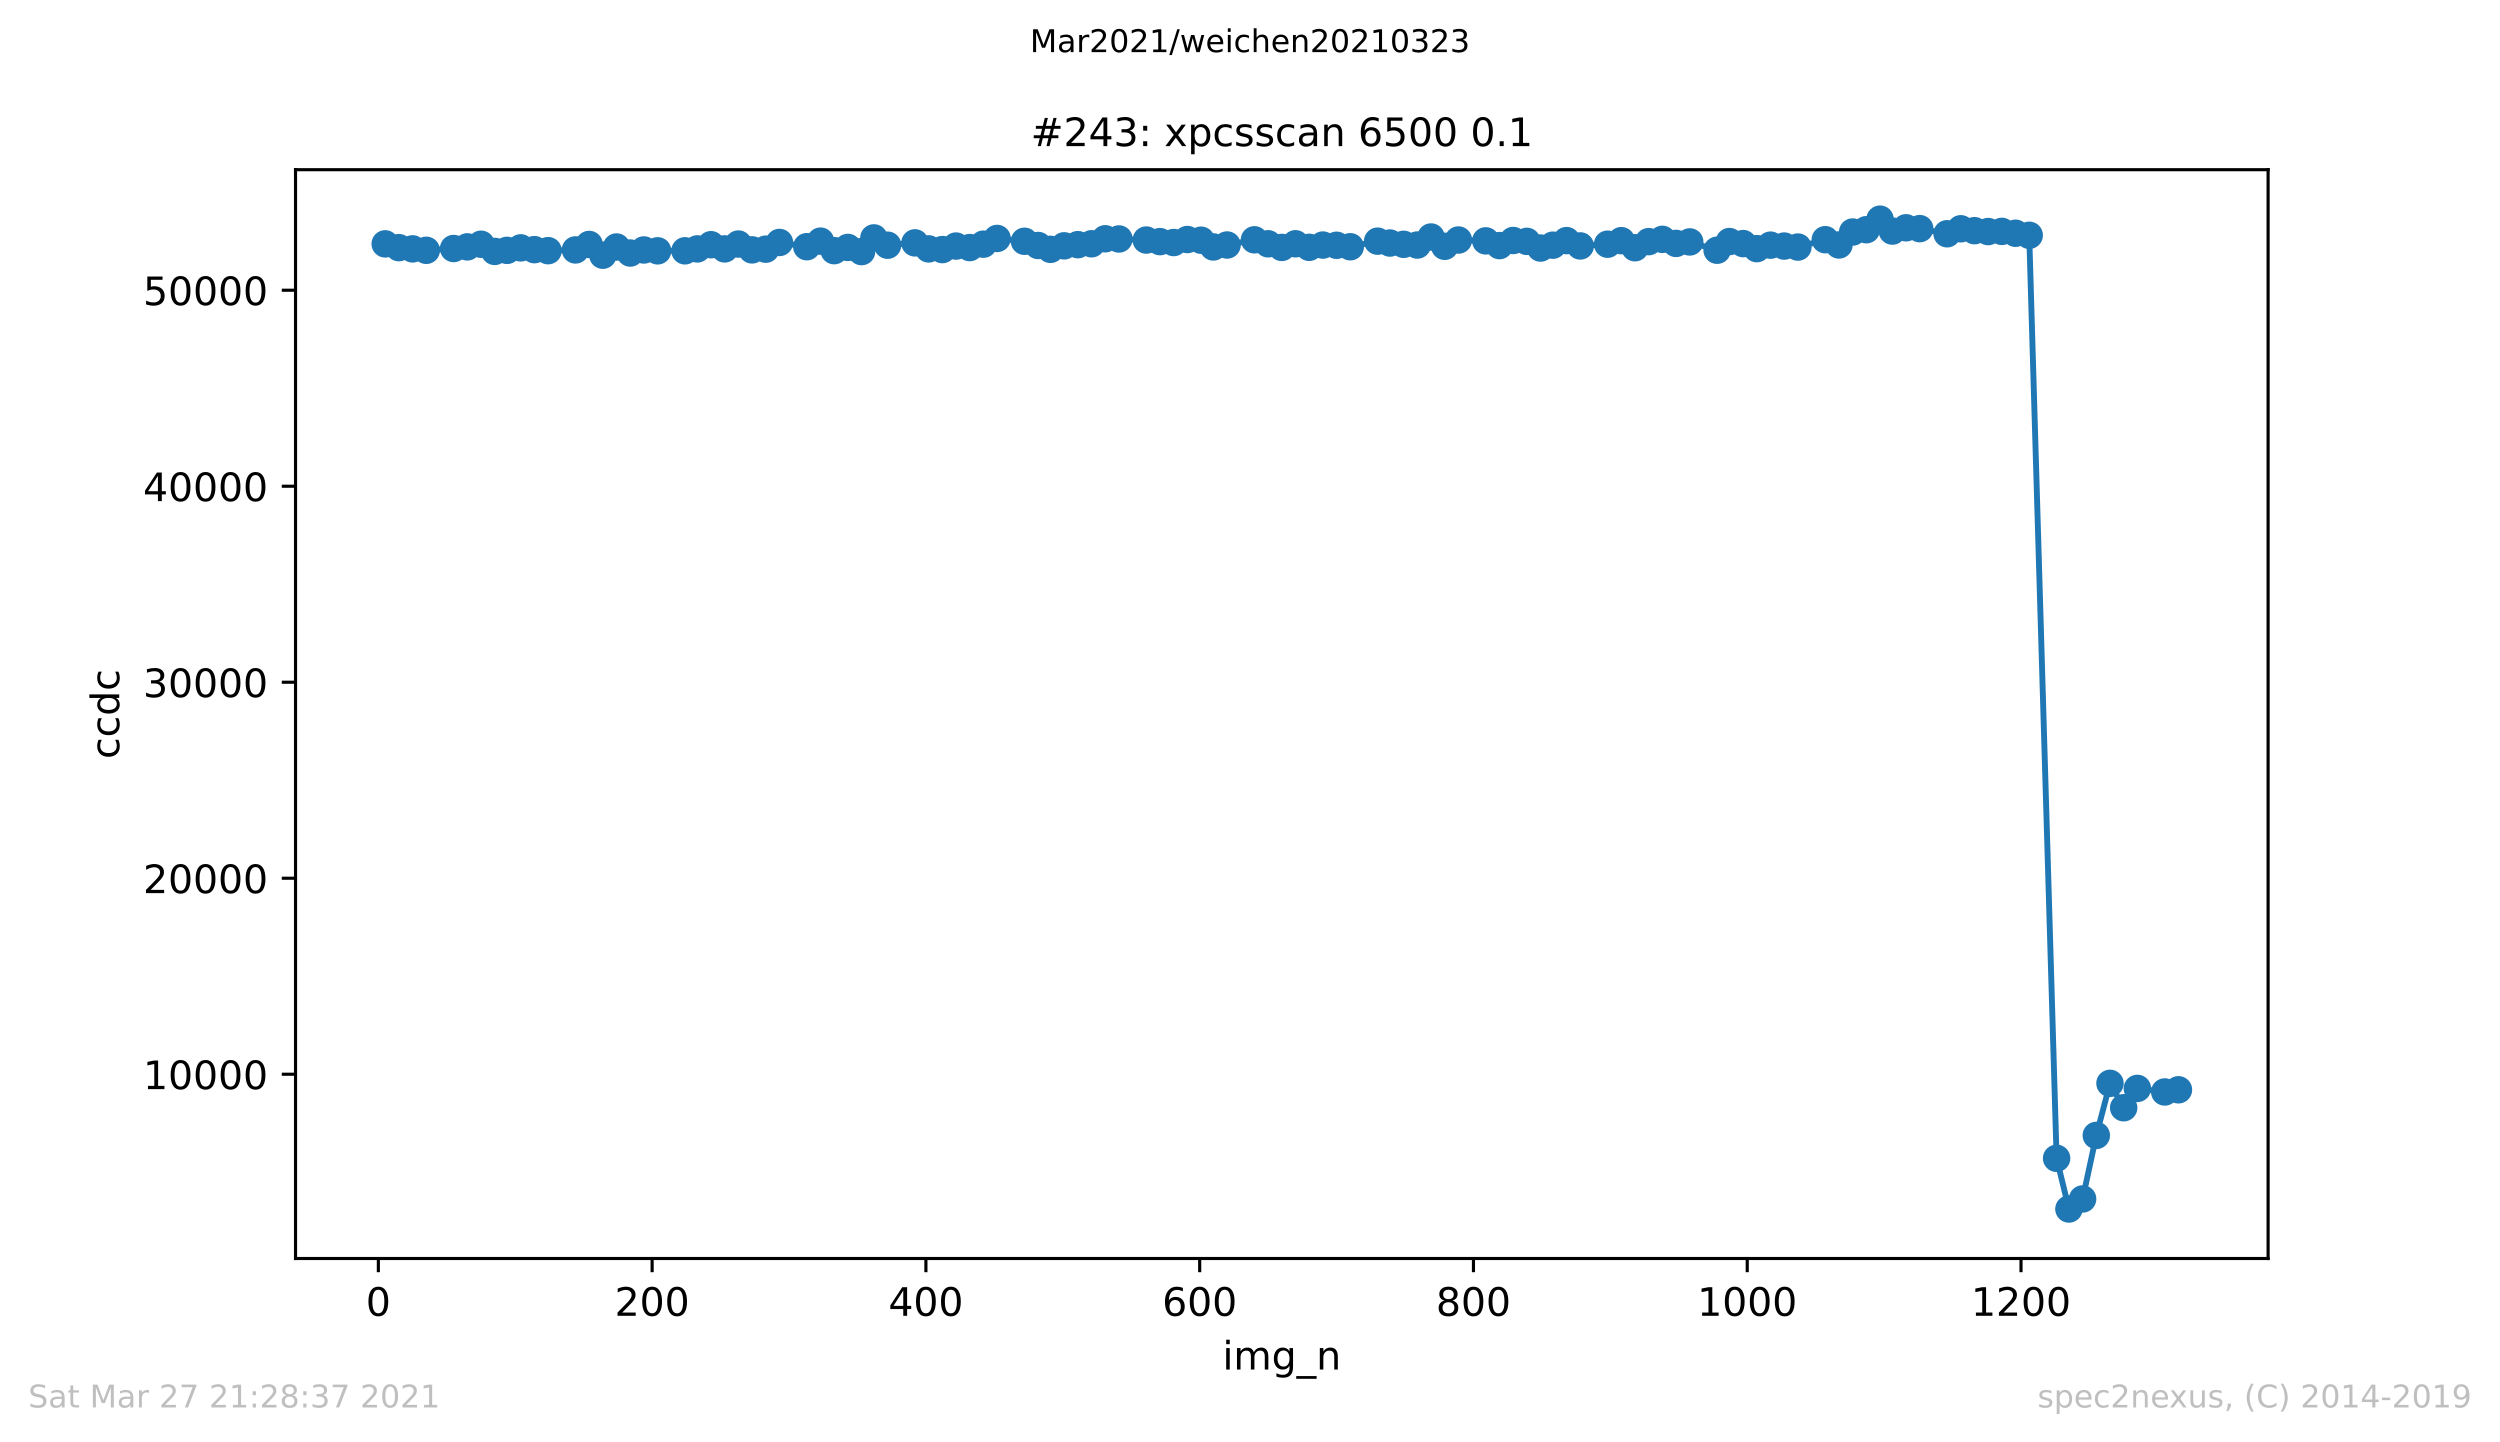 <?xml version="1.0" encoding="utf-8" standalone="no"?>
<!DOCTYPE svg PUBLIC "-//W3C//DTD SVG 1.1//EN"
  "http://www.w3.org/Graphics/SVG/1.1/DTD/svg11.dtd">
<!-- Created with matplotlib (https://matplotlib.org/) -->
<svg height="367.2pt" version="1.1" viewBox="0 0 636.48 367.2" width="636.48pt" xmlns="http://www.w3.org/2000/svg" xmlns:xlink="http://www.w3.org/1999/xlink">
 <defs>
  <style type="text/css">*{stroke-linecap:butt;stroke-linejoin:round;}</style>
 </defs>
 <g id="figure_1">
  <g id="patch_1">
   <path d="M 0 367.2 
L 636.48 367.2 
L 636.48 0 
L 0 0 
z
" style="fill:#ffffff;"/>
  </g>
  <g id="axes_1">
   <g id="patch_2">
    <path d="M 75.24 320.4 
L 577.44 320.4 
L 577.44 43.2 
L 75.24 43.2 
z
" style="fill:#ffffff;"/>
   </g>
   <g id="matplotlib.axis_1">
    <g id="xtick_1">
     <g id="line2d_1">
      <defs>
       <path d="M 0 0 
L 0 3.5 
" id="m8384e04188" style="stroke:#000000;stroke-width:0.8;"/>
      </defs>
      <g>
       <use style="stroke:#000000;stroke-width:0.8;" x="96.325" xlink:href="#m8384e04188" y="320.4"/>
      </g>
     </g>
     <g id="text_1">
      <!-- 0 -->
      <g transform="translate(93.143 334.998)scale(0.1 -0.1)">
       <defs>
        <path d="M 31.781 66.406 
Q 24.172 66.406 20.328 58.906 
Q 16.5 51.422 16.5 36.375 
Q 16.5 21.391 20.328 13.891 
Q 24.172 6.391 31.781 6.391 
Q 39.453 6.391 43.281 13.891 
Q 47.125 21.391 47.125 36.375 
Q 47.125 51.422 43.281 58.906 
Q 39.453 66.406 31.781 66.406 
z
M 31.781 74.219 
Q 44.047 74.219 50.516 64.516 
Q 56.984 54.828 56.984 36.375 
Q 56.984 17.969 50.516 8.266 
Q 44.047 -1.422 31.781 -1.422 
Q 19.531 -1.422 13.062 8.266 
Q 6.594 17.969 6.594 36.375 
Q 6.594 54.828 13.062 64.516 
Q 19.531 74.219 31.781 74.219 
z
" id="DejaVuSans-48"/>
       </defs>
       <use xlink:href="#DejaVuSans-48"/>
      </g>
     </g>
    </g>
    <g id="xtick_2">
     <g id="line2d_2">
      <g>
       <use style="stroke:#000000;stroke-width:0.8;" x="166.026" xlink:href="#m8384e04188" y="320.4"/>
      </g>
     </g>
     <g id="text_2">
      <!-- 200 -->
      <g transform="translate(156.483 334.998)scale(0.1 -0.1)">
       <defs>
        <path d="M 19.188 8.297 
L 53.609 8.297 
L 53.609 0 
L 7.328 0 
L 7.328 8.297 
Q 12.938 14.109 22.625 23.891 
Q 32.328 33.688 34.812 36.531 
Q 39.547 41.844 41.422 45.531 
Q 43.312 49.219 43.312 52.781 
Q 43.312 58.594 39.234 62.25 
Q 35.156 65.922 28.609 65.922 
Q 23.969 65.922 18.812 64.312 
Q 13.672 62.703 7.812 59.422 
L 7.812 69.391 
Q 13.766 71.781 18.938 73 
Q 24.125 74.219 28.422 74.219 
Q 39.75 74.219 46.484 68.547 
Q 53.219 62.891 53.219 53.422 
Q 53.219 48.922 51.531 44.891 
Q 49.859 40.875 45.406 35.406 
Q 44.188 33.984 37.641 27.219 
Q 31.109 20.453 19.188 8.297 
z
" id="DejaVuSans-50"/>
       </defs>
       <use xlink:href="#DejaVuSans-50"/>
       <use x="63.623" xlink:href="#DejaVuSans-48"/>
       <use x="127.246" xlink:href="#DejaVuSans-48"/>
      </g>
     </g>
    </g>
    <g id="xtick_3">
     <g id="line2d_3">
      <g>
       <use style="stroke:#000000;stroke-width:0.8;" x="235.728" xlink:href="#m8384e04188" y="320.4"/>
      </g>
     </g>
     <g id="text_3">
      <!-- 400 -->
      <g transform="translate(226.184 334.998)scale(0.1 -0.1)">
       <defs>
        <path d="M 37.797 64.312 
L 12.891 25.391 
L 37.797 25.391 
z
M 35.203 72.906 
L 47.609 72.906 
L 47.609 25.391 
L 58.016 25.391 
L 58.016 17.188 
L 47.609 17.188 
L 47.609 0 
L 37.797 0 
L 37.797 17.188 
L 4.891 17.188 
L 4.891 26.703 
z
" id="DejaVuSans-52"/>
       </defs>
       <use xlink:href="#DejaVuSans-52"/>
       <use x="63.623" xlink:href="#DejaVuSans-48"/>
       <use x="127.246" xlink:href="#DejaVuSans-48"/>
      </g>
     </g>
    </g>
    <g id="xtick_4">
     <g id="line2d_4">
      <g>
       <use style="stroke:#000000;stroke-width:0.8;" x="305.43" xlink:href="#m8384e04188" y="320.4"/>
      </g>
     </g>
     <g id="text_4">
      <!-- 600 -->
      <g transform="translate(295.886 334.998)scale(0.1 -0.1)">
       <defs>
        <path d="M 33.016 40.375 
Q 26.375 40.375 22.484 35.828 
Q 18.609 31.297 18.609 23.391 
Q 18.609 15.531 22.484 10.953 
Q 26.375 6.391 33.016 6.391 
Q 39.656 6.391 43.531 10.953 
Q 47.406 15.531 47.406 23.391 
Q 47.406 31.297 43.531 35.828 
Q 39.656 40.375 33.016 40.375 
z
M 52.594 71.297 
L 52.594 62.312 
Q 48.875 64.062 45.094 64.984 
Q 41.312 65.922 37.594 65.922 
Q 27.828 65.922 22.672 59.328 
Q 17.531 52.734 16.797 39.406 
Q 19.672 43.656 24.016 45.922 
Q 28.375 48.188 33.594 48.188 
Q 44.578 48.188 50.953 41.516 
Q 57.328 34.859 57.328 23.391 
Q 57.328 12.156 50.688 5.359 
Q 44.047 -1.422 33.016 -1.422 
Q 20.359 -1.422 13.672 8.266 
Q 6.984 17.969 6.984 36.375 
Q 6.984 53.656 15.188 63.938 
Q 23.391 74.219 37.203 74.219 
Q 40.922 74.219 44.703 73.484 
Q 48.484 72.75 52.594 71.297 
z
" id="DejaVuSans-54"/>
       </defs>
       <use xlink:href="#DejaVuSans-54"/>
       <use x="63.623" xlink:href="#DejaVuSans-48"/>
       <use x="127.246" xlink:href="#DejaVuSans-48"/>
      </g>
     </g>
    </g>
    <g id="xtick_5">
     <g id="line2d_5">
      <g>
       <use style="stroke:#000000;stroke-width:0.8;" x="375.131" xlink:href="#m8384e04188" y="320.4"/>
      </g>
     </g>
     <g id="text_5">
      <!-- 800 -->
      <g transform="translate(365.587 334.998)scale(0.1 -0.1)">
       <defs>
        <path d="M 31.781 34.625 
Q 24.75 34.625 20.719 30.859 
Q 16.703 27.094 16.703 20.516 
Q 16.703 13.922 20.719 10.156 
Q 24.75 6.391 31.781 6.391 
Q 38.812 6.391 42.859 10.172 
Q 46.922 13.969 46.922 20.516 
Q 46.922 27.094 42.891 30.859 
Q 38.875 34.625 31.781 34.625 
z
M 21.922 38.812 
Q 15.578 40.375 12.031 44.719 
Q 8.5 49.078 8.5 55.328 
Q 8.5 64.062 14.719 69.141 
Q 20.953 74.219 31.781 74.219 
Q 42.672 74.219 48.875 69.141 
Q 55.078 64.062 55.078 55.328 
Q 55.078 49.078 51.531 44.719 
Q 48 40.375 41.703 38.812 
Q 48.828 37.156 52.797 32.312 
Q 56.781 27.484 56.781 20.516 
Q 56.781 9.906 50.312 4.234 
Q 43.844 -1.422 31.781 -1.422 
Q 19.734 -1.422 13.25 4.234 
Q 6.781 9.906 6.781 20.516 
Q 6.781 27.484 10.781 32.312 
Q 14.797 37.156 21.922 38.812 
z
M 18.312 54.391 
Q 18.312 48.734 21.844 45.562 
Q 25.391 42.391 31.781 42.391 
Q 38.141 42.391 41.719 45.562 
Q 45.312 48.734 45.312 54.391 
Q 45.312 60.062 41.719 63.234 
Q 38.141 66.406 31.781 66.406 
Q 25.391 66.406 21.844 63.234 
Q 18.312 60.062 18.312 54.391 
z
" id="DejaVuSans-56"/>
       </defs>
       <use xlink:href="#DejaVuSans-56"/>
       <use x="63.623" xlink:href="#DejaVuSans-48"/>
       <use x="127.246" xlink:href="#DejaVuSans-48"/>
      </g>
     </g>
    </g>
    <g id="xtick_6">
     <g id="line2d_6">
      <g>
       <use style="stroke:#000000;stroke-width:0.8;" x="444.833" xlink:href="#m8384e04188" y="320.4"/>
      </g>
     </g>
     <g id="text_6">
      <!-- 1000 -->
      <g transform="translate(432.108 334.998)scale(0.1 -0.1)">
       <defs>
        <path d="M 12.406 8.297 
L 28.516 8.297 
L 28.516 63.922 
L 10.984 60.406 
L 10.984 69.391 
L 28.422 72.906 
L 38.281 72.906 
L 38.281 8.297 
L 54.391 8.297 
L 54.391 0 
L 12.406 0 
z
" id="DejaVuSans-49"/>
       </defs>
       <use xlink:href="#DejaVuSans-49"/>
       <use x="63.623" xlink:href="#DejaVuSans-48"/>
       <use x="127.246" xlink:href="#DejaVuSans-48"/>
       <use x="190.869" xlink:href="#DejaVuSans-48"/>
      </g>
     </g>
    </g>
    <g id="xtick_7">
     <g id="line2d_7">
      <g>
       <use style="stroke:#000000;stroke-width:0.8;" x="514.534" xlink:href="#m8384e04188" y="320.4"/>
      </g>
     </g>
     <g id="text_7">
      <!-- 1200 -->
      <g transform="translate(501.809 334.998)scale(0.1 -0.1)">
       <use xlink:href="#DejaVuSans-49"/>
       <use x="63.623" xlink:href="#DejaVuSans-50"/>
       <use x="127.246" xlink:href="#DejaVuSans-48"/>
       <use x="190.869" xlink:href="#DejaVuSans-48"/>
      </g>
     </g>
    </g>
    <g id="text_8">
     <!-- img_n -->
     <g transform="translate(311.238 348.677)scale(0.1 -0.1)">
      <defs>
       <path d="M 9.422 54.688 
L 18.406 54.688 
L 18.406 0 
L 9.422 0 
z
M 9.422 75.984 
L 18.406 75.984 
L 18.406 64.594 
L 9.422 64.594 
z
" id="DejaVuSans-105"/>
       <path d="M 52 44.188 
Q 55.375 50.25 60.062 53.125 
Q 64.75 56 71.094 56 
Q 79.641 56 84.281 50.016 
Q 88.922 44.047 88.922 33.016 
L 88.922 0 
L 79.891 0 
L 79.891 32.719 
Q 79.891 40.578 77.094 44.375 
Q 74.312 48.188 68.609 48.188 
Q 61.625 48.188 57.562 43.547 
Q 53.516 38.922 53.516 30.906 
L 53.516 0 
L 44.484 0 
L 44.484 32.719 
Q 44.484 40.625 41.703 44.406 
Q 38.922 48.188 33.109 48.188 
Q 26.219 48.188 22.156 43.531 
Q 18.109 38.875 18.109 30.906 
L 18.109 0 
L 9.078 0 
L 9.078 54.688 
L 18.109 54.688 
L 18.109 46.188 
Q 21.188 51.219 25.484 53.609 
Q 29.781 56 35.688 56 
Q 41.656 56 45.828 52.969 
Q 50 49.953 52 44.188 
z
" id="DejaVuSans-109"/>
       <path d="M 45.406 27.984 
Q 45.406 37.75 41.375 43.109 
Q 37.359 48.484 30.078 48.484 
Q 22.859 48.484 18.828 43.109 
Q 14.797 37.75 14.797 27.984 
Q 14.797 18.266 18.828 12.891 
Q 22.859 7.516 30.078 7.516 
Q 37.359 7.516 41.375 12.891 
Q 45.406 18.266 45.406 27.984 
z
M 54.391 6.781 
Q 54.391 -7.172 48.188 -13.984 
Q 42 -20.797 29.203 -20.797 
Q 24.469 -20.797 20.266 -20.094 
Q 16.062 -19.391 12.109 -17.922 
L 12.109 -9.188 
Q 16.062 -11.328 19.922 -12.344 
Q 23.781 -13.375 27.781 -13.375 
Q 36.625 -13.375 41.016 -8.766 
Q 45.406 -4.156 45.406 5.172 
L 45.406 9.625 
Q 42.625 4.781 38.281 2.391 
Q 33.938 0 27.875 0 
Q 17.828 0 11.672 7.656 
Q 5.516 15.328 5.516 27.984 
Q 5.516 40.672 11.672 48.328 
Q 17.828 56 27.875 56 
Q 33.938 56 38.281 53.609 
Q 42.625 51.219 45.406 46.391 
L 45.406 54.688 
L 54.391 54.688 
z
" id="DejaVuSans-103"/>
       <path d="M 50.984 -16.609 
L 50.984 -23.578 
L -0.984 -23.578 
L -0.984 -16.609 
z
" id="DejaVuSans-95"/>
       <path d="M 54.891 33.016 
L 54.891 0 
L 45.906 0 
L 45.906 32.719 
Q 45.906 40.484 42.875 44.328 
Q 39.844 48.188 33.797 48.188 
Q 26.516 48.188 22.312 43.547 
Q 18.109 38.922 18.109 30.906 
L 18.109 0 
L 9.078 0 
L 9.078 54.688 
L 18.109 54.688 
L 18.109 46.188 
Q 21.344 51.125 25.703 53.562 
Q 30.078 56 35.797 56 
Q 45.219 56 50.047 50.172 
Q 54.891 44.344 54.891 33.016 
z
" id="DejaVuSans-110"/>
      </defs>
      <use xlink:href="#DejaVuSans-105"/>
      <use x="27.783" xlink:href="#DejaVuSans-109"/>
      <use x="125.195" xlink:href="#DejaVuSans-103"/>
      <use x="188.672" xlink:href="#DejaVuSans-95"/>
      <use x="238.672" xlink:href="#DejaVuSans-110"/>
     </g>
    </g>
   </g>
   <g id="matplotlib.axis_2">
    <g id="ytick_1">
     <g id="line2d_8">
      <defs>
       <path d="M 0 0 
L -3.5 0 
" id="ma59b3fbdce" style="stroke:#000000;stroke-width:0.8;"/>
      </defs>
      <g>
       <use style="stroke:#000000;stroke-width:0.8;" x="75.24" xlink:href="#ma59b3fbdce" y="273.489"/>
      </g>
     </g>
     <g id="text_9">
      <!-- 10000 -->
      <g transform="translate(36.428 277.288)scale(0.1 -0.1)">
       <use xlink:href="#DejaVuSans-49"/>
       <use x="63.623" xlink:href="#DejaVuSans-48"/>
       <use x="127.246" xlink:href="#DejaVuSans-48"/>
       <use x="190.869" xlink:href="#DejaVuSans-48"/>
       <use x="254.492" xlink:href="#DejaVuSans-48"/>
      </g>
     </g>
    </g>
    <g id="ytick_2">
     <g id="line2d_9">
      <g>
       <use style="stroke:#000000;stroke-width:0.8;" x="75.24" xlink:href="#ma59b3fbdce" y="223.589"/>
      </g>
     </g>
     <g id="text_10">
      <!-- 20000 -->
      <g transform="translate(36.428 227.388)scale(0.1 -0.1)">
       <use xlink:href="#DejaVuSans-50"/>
       <use x="63.623" xlink:href="#DejaVuSans-48"/>
       <use x="127.246" xlink:href="#DejaVuSans-48"/>
       <use x="190.869" xlink:href="#DejaVuSans-48"/>
       <use x="254.492" xlink:href="#DejaVuSans-48"/>
      </g>
     </g>
    </g>
    <g id="ytick_3">
     <g id="line2d_10">
      <g>
       <use style="stroke:#000000;stroke-width:0.8;" x="75.24" xlink:href="#ma59b3fbdce" y="173.689"/>
      </g>
     </g>
     <g id="text_11">
      <!-- 30000 -->
      <g transform="translate(36.428 177.488)scale(0.1 -0.1)">
       <defs>
        <path d="M 40.578 39.312 
Q 47.656 37.797 51.625 33 
Q 55.609 28.219 55.609 21.188 
Q 55.609 10.406 48.188 4.484 
Q 40.766 -1.422 27.094 -1.422 
Q 22.516 -1.422 17.656 -0.516 
Q 12.797 0.391 7.625 2.203 
L 7.625 11.719 
Q 11.719 9.328 16.594 8.109 
Q 21.484 6.891 26.812 6.891 
Q 36.078 6.891 40.938 10.547 
Q 45.797 14.203 45.797 21.188 
Q 45.797 27.641 41.281 31.266 
Q 36.766 34.906 28.719 34.906 
L 20.219 34.906 
L 20.219 43.016 
L 29.109 43.016 
Q 36.375 43.016 40.234 45.922 
Q 44.094 48.828 44.094 54.297 
Q 44.094 59.906 40.109 62.906 
Q 36.141 65.922 28.719 65.922 
Q 24.656 65.922 20.016 65.031 
Q 15.375 64.156 9.812 62.312 
L 9.812 71.094 
Q 15.438 72.656 20.344 73.438 
Q 25.25 74.219 29.594 74.219 
Q 40.828 74.219 47.359 69.109 
Q 53.906 64.016 53.906 55.328 
Q 53.906 49.266 50.438 45.094 
Q 46.969 40.922 40.578 39.312 
z
" id="DejaVuSans-51"/>
       </defs>
       <use xlink:href="#DejaVuSans-51"/>
       <use x="63.623" xlink:href="#DejaVuSans-48"/>
       <use x="127.246" xlink:href="#DejaVuSans-48"/>
       <use x="190.869" xlink:href="#DejaVuSans-48"/>
       <use x="254.492" xlink:href="#DejaVuSans-48"/>
      </g>
     </g>
    </g>
    <g id="ytick_4">
     <g id="line2d_11">
      <g>
       <use style="stroke:#000000;stroke-width:0.8;" x="75.24" xlink:href="#ma59b3fbdce" y="123.789"/>
      </g>
     </g>
     <g id="text_12">
      <!-- 40000 -->
      <g transform="translate(36.428 127.588)scale(0.1 -0.1)">
       <use xlink:href="#DejaVuSans-52"/>
       <use x="63.623" xlink:href="#DejaVuSans-48"/>
       <use x="127.246" xlink:href="#DejaVuSans-48"/>
       <use x="190.869" xlink:href="#DejaVuSans-48"/>
       <use x="254.492" xlink:href="#DejaVuSans-48"/>
      </g>
     </g>
    </g>
    <g id="ytick_5">
     <g id="line2d_12">
      <g>
       <use style="stroke:#000000;stroke-width:0.8;" x="75.24" xlink:href="#ma59b3fbdce" y="73.889"/>
      </g>
     </g>
     <g id="text_13">
      <!-- 50000 -->
      <g transform="translate(36.428 77.688)scale(0.1 -0.1)">
       <defs>
        <path d="M 10.797 72.906 
L 49.516 72.906 
L 49.516 64.594 
L 19.828 64.594 
L 19.828 46.734 
Q 21.969 47.469 24.109 47.828 
Q 26.266 48.188 28.422 48.188 
Q 40.625 48.188 47.75 41.5 
Q 54.891 34.812 54.891 23.391 
Q 54.891 11.625 47.562 5.094 
Q 40.234 -1.422 26.906 -1.422 
Q 22.312 -1.422 17.547 -0.641 
Q 12.797 0.141 7.719 1.703 
L 7.719 11.625 
Q 12.109 9.234 16.797 8.062 
Q 21.484 6.891 26.703 6.891 
Q 35.156 6.891 40.078 11.328 
Q 45.016 15.766 45.016 23.391 
Q 45.016 31 40.078 35.438 
Q 35.156 39.891 26.703 39.891 
Q 22.75 39.891 18.812 39.016 
Q 14.891 38.141 10.797 36.281 
z
" id="DejaVuSans-53"/>
       </defs>
       <use xlink:href="#DejaVuSans-53"/>
       <use x="63.623" xlink:href="#DejaVuSans-48"/>
       <use x="127.246" xlink:href="#DejaVuSans-48"/>
       <use x="190.869" xlink:href="#DejaVuSans-48"/>
       <use x="254.492" xlink:href="#DejaVuSans-48"/>
      </g>
     </g>
    </g>
    <g id="text_14">
     <!-- ccdc -->
     <g transform="translate(30.348 193.222)rotate(-90)scale(0.1 -0.1)">
      <defs>
       <path d="M 48.781 52.594 
L 48.781 44.188 
Q 44.969 46.297 41.141 47.344 
Q 37.312 48.391 33.406 48.391 
Q 24.656 48.391 19.812 42.844 
Q 14.984 37.312 14.984 27.297 
Q 14.984 17.281 19.812 11.734 
Q 24.656 6.203 33.406 6.203 
Q 37.312 6.203 41.141 7.25 
Q 44.969 8.297 48.781 10.406 
L 48.781 2.094 
Q 45.016 0.344 40.984 -0.531 
Q 36.969 -1.422 32.422 -1.422 
Q 20.062 -1.422 12.781 6.344 
Q 5.516 14.109 5.516 27.297 
Q 5.516 40.672 12.859 48.328 
Q 20.219 56 33.016 56 
Q 37.156 56 41.109 55.141 
Q 45.062 54.297 48.781 52.594 
z
" id="DejaVuSans-99"/>
       <path d="M 45.406 46.391 
L 45.406 75.984 
L 54.391 75.984 
L 54.391 0 
L 45.406 0 
L 45.406 8.203 
Q 42.578 3.328 38.25 0.953 
Q 33.938 -1.422 27.875 -1.422 
Q 17.969 -1.422 11.734 6.484 
Q 5.516 14.406 5.516 27.297 
Q 5.516 40.188 11.734 48.094 
Q 17.969 56 27.875 56 
Q 33.938 56 38.25 53.625 
Q 42.578 51.266 45.406 46.391 
z
M 14.797 27.297 
Q 14.797 17.391 18.875 11.75 
Q 22.953 6.109 30.078 6.109 
Q 37.203 6.109 41.297 11.75 
Q 45.406 17.391 45.406 27.297 
Q 45.406 37.203 41.297 42.844 
Q 37.203 48.484 30.078 48.484 
Q 22.953 48.484 18.875 42.844 
Q 14.797 37.203 14.797 27.297 
z
" id="DejaVuSans-100"/>
      </defs>
      <use xlink:href="#DejaVuSans-99"/>
      <use x="54.98" xlink:href="#DejaVuSans-99"/>
      <use x="109.961" xlink:href="#DejaVuSans-100"/>
      <use x="173.438" xlink:href="#DejaVuSans-99"/>
     </g>
    </g>
   </g>
   <g id="line2d_13">
    <path clip-path="url(#p6df4abd3fd)" d="M 98.067 62.087 
L 101.552 63.05 
L 105.037 63.36 
L 108.523 63.724 
L 115.493 63.27 
L 118.978 62.851 
L 122.463 62.182 
L 125.948 64.004 
L 129.084 63.739 
L 132.57 63.105 
L 136.055 63.559 
L 139.54 63.819 
L 146.51 63.629 
L 149.995 62.242 
L 153.48 64.977 
L 156.965 62.886 
L 160.45 64.418 
L 163.935 63.639 
L 167.42 63.859 
L 174.391 63.854 
L 177.527 63.37 
L 181.012 62.302 
L 184.497 63.365 
L 187.982 62.132 
L 191.467 63.614 
L 194.952 63.435 
L 198.438 61.733 
L 205.408 62.811 
L 208.893 61.394 
L 212.378 63.814 
L 215.863 62.996 
L 219.348 64.053 
L 222.485 60.57 
L 225.97 62.427 
L 232.94 61.833 
L 236.425 63.365 
L 239.91 63.539 
L 243.395 62.646 
L 246.88 63.031 
L 250.365 62.162 
L 253.85 60.71 
L 260.82 61.424 
L 264.306 62.502 
L 267.442 63.48 
L 270.927 62.586 
L 274.412 62.292 
L 277.897 62.062 
L 281.382 60.79 
L 284.868 60.84 
L 291.838 61.114 
L 295.323 61.514 
L 298.808 61.748 
L 302.293 60.98 
L 305.778 61.154 
L 308.915 62.871 
L 312.4 62.377 
L 319.37 61.054 
L 322.855 62.067 
L 326.34 62.991 
L 329.825 62.067 
L 333.31 62.966 
L 336.795 62.392 
L 340.28 62.447 
L 343.765 62.821 
L 350.736 61.399 
L 353.872 61.873 
L 357.357 62.202 
L 360.842 62.382 
L 364.327 60.341 
L 367.812 62.706 
L 371.298 61.109 
L 378.268 61.324 
L 381.753 62.527 
L 385.238 61.229 
L 388.723 61.449 
L 392.208 63.15 
L 395.345 62.422 
L 398.83 61.259 
L 402.315 62.611 
L 409.285 62.172 
L 412.77 61.274 
L 416.255 63.07 
L 419.74 61.519 
L 423.225 60.935 
L 426.71 61.968 
L 430.195 61.593 
L 437.166 63.704 
L 440.302 61.499 
L 443.787 62.018 
L 447.272 63.3 
L 450.757 62.417 
L 454.242 62.646 
L 457.728 62.901 
L 464.698 61.025 
L 468.183 62.362 
L 471.668 59.073 
L 475.153 58.485 
L 478.638 55.8 
L 481.775 58.829 
L 485.26 57.996 
L 488.745 58.21 
L 495.715 59.513 
L 499.2 58.245 
L 502.685 58.729 
L 506.17 58.954 
L 509.655 58.909 
L 513.14 59.383 
L 516.625 59.902 
L 523.596 294.896 
L 526.732 307.8 
L 530.217 305.245 
L 533.702 289.068 
L 537.187 275.814 
L 540.672 282.022 
L 544.157 277.102 
L 551.128 278.005 
L 554.613 277.451 
" style="fill:none;stroke:#1f77b4;stroke-linecap:square;stroke-width:1.5;"/>
    <defs>
     <path d="M 0 3 
C 0.796 3 1.559 2.684 2.121 2.121 
C 2.684 1.559 3 0.796 3 0 
C 3 -0.796 2.684 -1.559 2.121 -2.121 
C 1.559 -2.684 0.796 -3 0 -3 
C -0.796 -3 -1.559 -2.684 -2.121 -2.121 
C -2.684 -1.559 -3 -0.796 -3 0 
C -3 0.796 -2.684 1.559 -2.121 2.121 
C -1.559 2.684 -0.796 3 0 3 
z
" id="m4ab8551f27" style="stroke:#1f77b4;"/>
    </defs>
    <g clip-path="url(#p6df4abd3fd)">
     <use style="fill:#1f77b4;stroke:#1f77b4;" x="98.067" xlink:href="#m4ab8551f27" y="62.087"/>
     <use style="fill:#1f77b4;stroke:#1f77b4;" x="101.552" xlink:href="#m4ab8551f27" y="63.05"/>
     <use style="fill:#1f77b4;stroke:#1f77b4;" x="105.037" xlink:href="#m4ab8551f27" y="63.36"/>
     <use style="fill:#1f77b4;stroke:#1f77b4;" x="108.523" xlink:href="#m4ab8551f27" y="63.724"/>
     <use style="fill:#1f77b4;stroke:#1f77b4;" x="115.493" xlink:href="#m4ab8551f27" y="63.27"/>
     <use style="fill:#1f77b4;stroke:#1f77b4;" x="118.978" xlink:href="#m4ab8551f27" y="62.851"/>
     <use style="fill:#1f77b4;stroke:#1f77b4;" x="122.463" xlink:href="#m4ab8551f27" y="62.182"/>
     <use style="fill:#1f77b4;stroke:#1f77b4;" x="125.948" xlink:href="#m4ab8551f27" y="64.004"/>
     <use style="fill:#1f77b4;stroke:#1f77b4;" x="129.084" xlink:href="#m4ab8551f27" y="63.739"/>
     <use style="fill:#1f77b4;stroke:#1f77b4;" x="132.57" xlink:href="#m4ab8551f27" y="63.105"/>
     <use style="fill:#1f77b4;stroke:#1f77b4;" x="136.055" xlink:href="#m4ab8551f27" y="63.559"/>
     <use style="fill:#1f77b4;stroke:#1f77b4;" x="139.54" xlink:href="#m4ab8551f27" y="63.819"/>
     <use style="fill:#1f77b4;stroke:#1f77b4;" x="146.51" xlink:href="#m4ab8551f27" y="63.629"/>
     <use style="fill:#1f77b4;stroke:#1f77b4;" x="149.995" xlink:href="#m4ab8551f27" y="62.242"/>
     <use style="fill:#1f77b4;stroke:#1f77b4;" x="153.48" xlink:href="#m4ab8551f27" y="64.977"/>
     <use style="fill:#1f77b4;stroke:#1f77b4;" x="156.965" xlink:href="#m4ab8551f27" y="62.886"/>
     <use style="fill:#1f77b4;stroke:#1f77b4;" x="160.45" xlink:href="#m4ab8551f27" y="64.418"/>
     <use style="fill:#1f77b4;stroke:#1f77b4;" x="163.935" xlink:href="#m4ab8551f27" y="63.639"/>
     <use style="fill:#1f77b4;stroke:#1f77b4;" x="167.42" xlink:href="#m4ab8551f27" y="63.859"/>
     <use style="fill:#1f77b4;stroke:#1f77b4;" x="174.391" xlink:href="#m4ab8551f27" y="63.854"/>
     <use style="fill:#1f77b4;stroke:#1f77b4;" x="177.527" xlink:href="#m4ab8551f27" y="63.37"/>
     <use style="fill:#1f77b4;stroke:#1f77b4;" x="181.012" xlink:href="#m4ab8551f27" y="62.302"/>
     <use style="fill:#1f77b4;stroke:#1f77b4;" x="184.497" xlink:href="#m4ab8551f27" y="63.365"/>
     <use style="fill:#1f77b4;stroke:#1f77b4;" x="187.982" xlink:href="#m4ab8551f27" y="62.132"/>
     <use style="fill:#1f77b4;stroke:#1f77b4;" x="191.467" xlink:href="#m4ab8551f27" y="63.614"/>
     <use style="fill:#1f77b4;stroke:#1f77b4;" x="194.952" xlink:href="#m4ab8551f27" y="63.435"/>
     <use style="fill:#1f77b4;stroke:#1f77b4;" x="198.438" xlink:href="#m4ab8551f27" y="61.733"/>
     <use style="fill:#1f77b4;stroke:#1f77b4;" x="205.408" xlink:href="#m4ab8551f27" y="62.811"/>
     <use style="fill:#1f77b4;stroke:#1f77b4;" x="208.893" xlink:href="#m4ab8551f27" y="61.394"/>
     <use style="fill:#1f77b4;stroke:#1f77b4;" x="212.378" xlink:href="#m4ab8551f27" y="63.814"/>
     <use style="fill:#1f77b4;stroke:#1f77b4;" x="215.863" xlink:href="#m4ab8551f27" y="62.996"/>
     <use style="fill:#1f77b4;stroke:#1f77b4;" x="219.348" xlink:href="#m4ab8551f27" y="64.053"/>
     <use style="fill:#1f77b4;stroke:#1f77b4;" x="222.485" xlink:href="#m4ab8551f27" y="60.57"/>
     <use style="fill:#1f77b4;stroke:#1f77b4;" x="225.97" xlink:href="#m4ab8551f27" y="62.427"/>
     <use style="fill:#1f77b4;stroke:#1f77b4;" x="232.94" xlink:href="#m4ab8551f27" y="61.833"/>
     <use style="fill:#1f77b4;stroke:#1f77b4;" x="236.425" xlink:href="#m4ab8551f27" y="63.365"/>
     <use style="fill:#1f77b4;stroke:#1f77b4;" x="239.91" xlink:href="#m4ab8551f27" y="63.539"/>
     <use style="fill:#1f77b4;stroke:#1f77b4;" x="243.395" xlink:href="#m4ab8551f27" y="62.646"/>
     <use style="fill:#1f77b4;stroke:#1f77b4;" x="246.88" xlink:href="#m4ab8551f27" y="63.031"/>
     <use style="fill:#1f77b4;stroke:#1f77b4;" x="250.365" xlink:href="#m4ab8551f27" y="62.162"/>
     <use style="fill:#1f77b4;stroke:#1f77b4;" x="253.85" xlink:href="#m4ab8551f27" y="60.71"/>
     <use style="fill:#1f77b4;stroke:#1f77b4;" x="260.82" xlink:href="#m4ab8551f27" y="61.424"/>
     <use style="fill:#1f77b4;stroke:#1f77b4;" x="264.306" xlink:href="#m4ab8551f27" y="62.502"/>
     <use style="fill:#1f77b4;stroke:#1f77b4;" x="267.442" xlink:href="#m4ab8551f27" y="63.48"/>
     <use style="fill:#1f77b4;stroke:#1f77b4;" x="270.927" xlink:href="#m4ab8551f27" y="62.586"/>
     <use style="fill:#1f77b4;stroke:#1f77b4;" x="274.412" xlink:href="#m4ab8551f27" y="62.292"/>
     <use style="fill:#1f77b4;stroke:#1f77b4;" x="277.897" xlink:href="#m4ab8551f27" y="62.062"/>
     <use style="fill:#1f77b4;stroke:#1f77b4;" x="281.382" xlink:href="#m4ab8551f27" y="60.79"/>
     <use style="fill:#1f77b4;stroke:#1f77b4;" x="284.868" xlink:href="#m4ab8551f27" y="60.84"/>
     <use style="fill:#1f77b4;stroke:#1f77b4;" x="291.838" xlink:href="#m4ab8551f27" y="61.114"/>
     <use style="fill:#1f77b4;stroke:#1f77b4;" x="295.323" xlink:href="#m4ab8551f27" y="61.514"/>
     <use style="fill:#1f77b4;stroke:#1f77b4;" x="298.808" xlink:href="#m4ab8551f27" y="61.748"/>
     <use style="fill:#1f77b4;stroke:#1f77b4;" x="302.293" xlink:href="#m4ab8551f27" y="60.98"/>
     <use style="fill:#1f77b4;stroke:#1f77b4;" x="305.778" xlink:href="#m4ab8551f27" y="61.154"/>
     <use style="fill:#1f77b4;stroke:#1f77b4;" x="308.915" xlink:href="#m4ab8551f27" y="62.871"/>
     <use style="fill:#1f77b4;stroke:#1f77b4;" x="312.4" xlink:href="#m4ab8551f27" y="62.377"/>
     <use style="fill:#1f77b4;stroke:#1f77b4;" x="319.37" xlink:href="#m4ab8551f27" y="61.054"/>
     <use style="fill:#1f77b4;stroke:#1f77b4;" x="322.855" xlink:href="#m4ab8551f27" y="62.067"/>
     <use style="fill:#1f77b4;stroke:#1f77b4;" x="326.34" xlink:href="#m4ab8551f27" y="62.991"/>
     <use style="fill:#1f77b4;stroke:#1f77b4;" x="329.825" xlink:href="#m4ab8551f27" y="62.067"/>
     <use style="fill:#1f77b4;stroke:#1f77b4;" x="333.31" xlink:href="#m4ab8551f27" y="62.966"/>
     <use style="fill:#1f77b4;stroke:#1f77b4;" x="336.795" xlink:href="#m4ab8551f27" y="62.392"/>
     <use style="fill:#1f77b4;stroke:#1f77b4;" x="340.28" xlink:href="#m4ab8551f27" y="62.447"/>
     <use style="fill:#1f77b4;stroke:#1f77b4;" x="343.765" xlink:href="#m4ab8551f27" y="62.821"/>
     <use style="fill:#1f77b4;stroke:#1f77b4;" x="350.736" xlink:href="#m4ab8551f27" y="61.399"/>
     <use style="fill:#1f77b4;stroke:#1f77b4;" x="353.872" xlink:href="#m4ab8551f27" y="61.873"/>
     <use style="fill:#1f77b4;stroke:#1f77b4;" x="357.357" xlink:href="#m4ab8551f27" y="62.202"/>
     <use style="fill:#1f77b4;stroke:#1f77b4;" x="360.842" xlink:href="#m4ab8551f27" y="62.382"/>
     <use style="fill:#1f77b4;stroke:#1f77b4;" x="364.327" xlink:href="#m4ab8551f27" y="60.341"/>
     <use style="fill:#1f77b4;stroke:#1f77b4;" x="367.812" xlink:href="#m4ab8551f27" y="62.706"/>
     <use style="fill:#1f77b4;stroke:#1f77b4;" x="371.298" xlink:href="#m4ab8551f27" y="61.109"/>
     <use style="fill:#1f77b4;stroke:#1f77b4;" x="378.268" xlink:href="#m4ab8551f27" y="61.324"/>
     <use style="fill:#1f77b4;stroke:#1f77b4;" x="381.753" xlink:href="#m4ab8551f27" y="62.527"/>
     <use style="fill:#1f77b4;stroke:#1f77b4;" x="385.238" xlink:href="#m4ab8551f27" y="61.229"/>
     <use style="fill:#1f77b4;stroke:#1f77b4;" x="388.723" xlink:href="#m4ab8551f27" y="61.449"/>
     <use style="fill:#1f77b4;stroke:#1f77b4;" x="392.208" xlink:href="#m4ab8551f27" y="63.15"/>
     <use style="fill:#1f77b4;stroke:#1f77b4;" x="395.345" xlink:href="#m4ab8551f27" y="62.422"/>
     <use style="fill:#1f77b4;stroke:#1f77b4;" x="398.83" xlink:href="#m4ab8551f27" y="61.259"/>
     <use style="fill:#1f77b4;stroke:#1f77b4;" x="402.315" xlink:href="#m4ab8551f27" y="62.611"/>
     <use style="fill:#1f77b4;stroke:#1f77b4;" x="409.285" xlink:href="#m4ab8551f27" y="62.172"/>
     <use style="fill:#1f77b4;stroke:#1f77b4;" x="412.77" xlink:href="#m4ab8551f27" y="61.274"/>
     <use style="fill:#1f77b4;stroke:#1f77b4;" x="416.255" xlink:href="#m4ab8551f27" y="63.07"/>
     <use style="fill:#1f77b4;stroke:#1f77b4;" x="419.74" xlink:href="#m4ab8551f27" y="61.519"/>
     <use style="fill:#1f77b4;stroke:#1f77b4;" x="423.225" xlink:href="#m4ab8551f27" y="60.935"/>
     <use style="fill:#1f77b4;stroke:#1f77b4;" x="426.71" xlink:href="#m4ab8551f27" y="61.968"/>
     <use style="fill:#1f77b4;stroke:#1f77b4;" x="430.195" xlink:href="#m4ab8551f27" y="61.593"/>
     <use style="fill:#1f77b4;stroke:#1f77b4;" x="437.166" xlink:href="#m4ab8551f27" y="63.704"/>
     <use style="fill:#1f77b4;stroke:#1f77b4;" x="440.302" xlink:href="#m4ab8551f27" y="61.499"/>
     <use style="fill:#1f77b4;stroke:#1f77b4;" x="443.787" xlink:href="#m4ab8551f27" y="62.018"/>
     <use style="fill:#1f77b4;stroke:#1f77b4;" x="447.272" xlink:href="#m4ab8551f27" y="63.3"/>
     <use style="fill:#1f77b4;stroke:#1f77b4;" x="450.757" xlink:href="#m4ab8551f27" y="62.417"/>
     <use style="fill:#1f77b4;stroke:#1f77b4;" x="454.242" xlink:href="#m4ab8551f27" y="62.646"/>
     <use style="fill:#1f77b4;stroke:#1f77b4;" x="457.728" xlink:href="#m4ab8551f27" y="62.901"/>
     <use style="fill:#1f77b4;stroke:#1f77b4;" x="464.698" xlink:href="#m4ab8551f27" y="61.025"/>
     <use style="fill:#1f77b4;stroke:#1f77b4;" x="468.183" xlink:href="#m4ab8551f27" y="62.362"/>
     <use style="fill:#1f77b4;stroke:#1f77b4;" x="471.668" xlink:href="#m4ab8551f27" y="59.073"/>
     <use style="fill:#1f77b4;stroke:#1f77b4;" x="475.153" xlink:href="#m4ab8551f27" y="58.485"/>
     <use style="fill:#1f77b4;stroke:#1f77b4;" x="478.638" xlink:href="#m4ab8551f27" y="55.8"/>
     <use style="fill:#1f77b4;stroke:#1f77b4;" x="481.775" xlink:href="#m4ab8551f27" y="58.829"/>
     <use style="fill:#1f77b4;stroke:#1f77b4;" x="485.26" xlink:href="#m4ab8551f27" y="57.996"/>
     <use style="fill:#1f77b4;stroke:#1f77b4;" x="488.745" xlink:href="#m4ab8551f27" y="58.21"/>
     <use style="fill:#1f77b4;stroke:#1f77b4;" x="495.715" xlink:href="#m4ab8551f27" y="59.513"/>
     <use style="fill:#1f77b4;stroke:#1f77b4;" x="499.2" xlink:href="#m4ab8551f27" y="58.245"/>
     <use style="fill:#1f77b4;stroke:#1f77b4;" x="502.685" xlink:href="#m4ab8551f27" y="58.729"/>
     <use style="fill:#1f77b4;stroke:#1f77b4;" x="506.17" xlink:href="#m4ab8551f27" y="58.954"/>
     <use style="fill:#1f77b4;stroke:#1f77b4;" x="509.655" xlink:href="#m4ab8551f27" y="58.909"/>
     <use style="fill:#1f77b4;stroke:#1f77b4;" x="513.14" xlink:href="#m4ab8551f27" y="59.383"/>
     <use style="fill:#1f77b4;stroke:#1f77b4;" x="516.625" xlink:href="#m4ab8551f27" y="59.902"/>
     <use style="fill:#1f77b4;stroke:#1f77b4;" x="523.596" xlink:href="#m4ab8551f27" y="294.896"/>
     <use style="fill:#1f77b4;stroke:#1f77b4;" x="526.732" xlink:href="#m4ab8551f27" y="307.8"/>
     <use style="fill:#1f77b4;stroke:#1f77b4;" x="530.217" xlink:href="#m4ab8551f27" y="305.245"/>
     <use style="fill:#1f77b4;stroke:#1f77b4;" x="533.702" xlink:href="#m4ab8551f27" y="289.068"/>
     <use style="fill:#1f77b4;stroke:#1f77b4;" x="537.187" xlink:href="#m4ab8551f27" y="275.814"/>
     <use style="fill:#1f77b4;stroke:#1f77b4;" x="540.672" xlink:href="#m4ab8551f27" y="282.022"/>
     <use style="fill:#1f77b4;stroke:#1f77b4;" x="544.157" xlink:href="#m4ab8551f27" y="277.102"/>
     <use style="fill:#1f77b4;stroke:#1f77b4;" x="551.128" xlink:href="#m4ab8551f27" y="278.005"/>
     <use style="fill:#1f77b4;stroke:#1f77b4;" x="554.613" xlink:href="#m4ab8551f27" y="277.451"/>
    </g>
   </g>
   <g id="patch_3">
    <path d="M 75.24 320.4 
L 75.24 43.2 
" style="fill:none;stroke:#000000;stroke-linecap:square;stroke-linejoin:miter;stroke-width:0.8;"/>
   </g>
   <g id="patch_4">
    <path d="M 577.44 320.4 
L 577.44 43.2 
" style="fill:none;stroke:#000000;stroke-linecap:square;stroke-linejoin:miter;stroke-width:0.8;"/>
   </g>
   <g id="patch_5">
    <path d="M 75.24 320.4 
L 577.44 320.4 
" style="fill:none;stroke:#000000;stroke-linecap:square;stroke-linejoin:miter;stroke-width:0.8;"/>
   </g>
   <g id="patch_6">
    <path d="M 75.24 43.2 
L 577.44 43.2 
" style="fill:none;stroke:#000000;stroke-linecap:square;stroke-linejoin:miter;stroke-width:0.8;"/>
   </g>
   <g id="text_15">
    <!-- #243: xpcsscan 6500 0.1 -->
    <g transform="translate(262.404 37.2)scale(0.1 -0.1)">
     <defs>
      <path d="M 51.125 44 
L 36.922 44 
L 32.812 27.688 
L 47.125 27.688 
z
M 43.797 71.781 
L 38.719 51.516 
L 52.984 51.516 
L 58.109 71.781 
L 65.922 71.781 
L 60.891 51.516 
L 76.125 51.516 
L 76.125 44 
L 58.984 44 
L 54.984 27.688 
L 70.516 27.688 
L 70.516 20.219 
L 53.078 20.219 
L 48 0 
L 40.188 0 
L 45.219 20.219 
L 30.906 20.219 
L 25.875 0 
L 18.016 0 
L 23.094 20.219 
L 7.719 20.219 
L 7.719 27.688 
L 24.906 27.688 
L 29 44 
L 13.281 44 
L 13.281 51.516 
L 30.906 51.516 
L 35.891 71.781 
z
" id="DejaVuSans-35"/>
      <path d="M 11.719 12.406 
L 22.016 12.406 
L 22.016 0 
L 11.719 0 
z
M 11.719 51.703 
L 22.016 51.703 
L 22.016 39.312 
L 11.719 39.312 
z
" id="DejaVuSans-58"/>
      <path id="DejaVuSans-32"/>
      <path d="M 54.891 54.688 
L 35.109 28.078 
L 55.906 0 
L 45.312 0 
L 29.391 21.484 
L 13.484 0 
L 2.875 0 
L 24.125 28.609 
L 4.688 54.688 
L 15.281 54.688 
L 29.781 35.203 
L 44.281 54.688 
z
" id="DejaVuSans-120"/>
      <path d="M 18.109 8.203 
L 18.109 -20.797 
L 9.078 -20.797 
L 9.078 54.688 
L 18.109 54.688 
L 18.109 46.391 
Q 20.953 51.266 25.266 53.625 
Q 29.594 56 35.594 56 
Q 45.562 56 51.781 48.094 
Q 58.016 40.188 58.016 27.297 
Q 58.016 14.406 51.781 6.484 
Q 45.562 -1.422 35.594 -1.422 
Q 29.594 -1.422 25.266 0.953 
Q 20.953 3.328 18.109 8.203 
z
M 48.688 27.297 
Q 48.688 37.203 44.609 42.844 
Q 40.531 48.484 33.406 48.484 
Q 26.266 48.484 22.188 42.844 
Q 18.109 37.203 18.109 27.297 
Q 18.109 17.391 22.188 11.75 
Q 26.266 6.109 33.406 6.109 
Q 40.531 6.109 44.609 11.75 
Q 48.688 17.391 48.688 27.297 
z
" id="DejaVuSans-112"/>
      <path d="M 44.281 53.078 
L 44.281 44.578 
Q 40.484 46.531 36.375 47.5 
Q 32.281 48.484 27.875 48.484 
Q 21.188 48.484 17.844 46.438 
Q 14.5 44.391 14.5 40.281 
Q 14.5 37.156 16.891 35.375 
Q 19.281 33.594 26.516 31.984 
L 29.594 31.297 
Q 39.156 29.25 43.188 25.516 
Q 47.219 21.781 47.219 15.094 
Q 47.219 7.469 41.188 3.016 
Q 35.156 -1.422 24.609 -1.422 
Q 20.219 -1.422 15.453 -0.562 
Q 10.688 0.297 5.422 2 
L 5.422 11.281 
Q 10.406 8.688 15.234 7.391 
Q 20.062 6.109 24.812 6.109 
Q 31.156 6.109 34.562 8.281 
Q 37.984 10.453 37.984 14.406 
Q 37.984 18.062 35.516 20.016 
Q 33.062 21.969 24.703 23.781 
L 21.578 24.516 
Q 13.234 26.266 9.516 29.906 
Q 5.812 33.547 5.812 39.891 
Q 5.812 47.609 11.281 51.797 
Q 16.75 56 26.812 56 
Q 31.781 56 36.172 55.266 
Q 40.578 54.547 44.281 53.078 
z
" id="DejaVuSans-115"/>
      <path d="M 34.281 27.484 
Q 23.391 27.484 19.188 25 
Q 14.984 22.516 14.984 16.5 
Q 14.984 11.719 18.141 8.906 
Q 21.297 6.109 26.703 6.109 
Q 34.188 6.109 38.703 11.406 
Q 43.219 16.703 43.219 25.484 
L 43.219 27.484 
z
M 52.203 31.203 
L 52.203 0 
L 43.219 0 
L 43.219 8.297 
Q 40.141 3.328 35.547 0.953 
Q 30.953 -1.422 24.312 -1.422 
Q 15.922 -1.422 10.953 3.297 
Q 6 8.016 6 15.922 
Q 6 25.141 12.172 29.828 
Q 18.359 34.516 30.609 34.516 
L 43.219 34.516 
L 43.219 35.406 
Q 43.219 41.609 39.141 45 
Q 35.062 48.391 27.688 48.391 
Q 23 48.391 18.547 47.266 
Q 14.109 46.141 10.016 43.891 
L 10.016 52.203 
Q 14.938 54.109 19.578 55.047 
Q 24.219 56 28.609 56 
Q 40.484 56 46.344 49.844 
Q 52.203 43.703 52.203 31.203 
z
" id="DejaVuSans-97"/>
      <path d="M 10.688 12.406 
L 21 12.406 
L 21 0 
L 10.688 0 
z
" id="DejaVuSans-46"/>
     </defs>
     <use xlink:href="#DejaVuSans-35"/>
     <use x="83.789" xlink:href="#DejaVuSans-50"/>
     <use x="147.412" xlink:href="#DejaVuSans-52"/>
     <use x="211.035" xlink:href="#DejaVuSans-51"/>
     <use x="274.658" xlink:href="#DejaVuSans-58"/>
     <use x="308.35" xlink:href="#DejaVuSans-32"/>
     <use x="340.137" xlink:href="#DejaVuSans-120"/>
     <use x="399.316" xlink:href="#DejaVuSans-112"/>
     <use x="462.793" xlink:href="#DejaVuSans-99"/>
     <use x="517.773" xlink:href="#DejaVuSans-115"/>
     <use x="569.873" xlink:href="#DejaVuSans-115"/>
     <use x="621.973" xlink:href="#DejaVuSans-99"/>
     <use x="676.953" xlink:href="#DejaVuSans-97"/>
     <use x="738.232" xlink:href="#DejaVuSans-110"/>
     <use x="801.611" xlink:href="#DejaVuSans-32"/>
     <use x="833.398" xlink:href="#DejaVuSans-54"/>
     <use x="897.021" xlink:href="#DejaVuSans-53"/>
     <use x="960.645" xlink:href="#DejaVuSans-48"/>
     <use x="1024.268" xlink:href="#DejaVuSans-48"/>
     <use x="1087.891" xlink:href="#DejaVuSans-32"/>
     <use x="1119.678" xlink:href="#DejaVuSans-48"/>
     <use x="1183.301" xlink:href="#DejaVuSans-46"/>
     <use x="1215.088" xlink:href="#DejaVuSans-49"/>
    </g>
   </g>
  </g>
  <g id="text_16">
   <!-- Mar2021/weichen20210323 -->
   <g transform="translate(262.231 13.279)scale(0.08 -0.08)">
    <defs>
     <path d="M 9.812 72.906 
L 24.516 72.906 
L 43.109 23.297 
L 61.812 72.906 
L 76.516 72.906 
L 76.516 0 
L 66.891 0 
L 66.891 64.016 
L 48.094 14.016 
L 38.188 14.016 
L 19.391 64.016 
L 19.391 0 
L 9.812 0 
z
" id="DejaVuSans-77"/>
     <path d="M 41.109 46.297 
Q 39.594 47.172 37.812 47.578 
Q 36.031 48 33.891 48 
Q 26.266 48 22.188 43.047 
Q 18.109 38.094 18.109 28.812 
L 18.109 0 
L 9.078 0 
L 9.078 54.688 
L 18.109 54.688 
L 18.109 46.188 
Q 20.953 51.172 25.484 53.578 
Q 30.031 56 36.531 56 
Q 37.453 56 38.578 55.875 
Q 39.703 55.766 41.062 55.516 
z
" id="DejaVuSans-114"/>
     <path d="M 25.391 72.906 
L 33.688 72.906 
L 8.297 -9.281 
L 0 -9.281 
z
" id="DejaVuSans-47"/>
     <path d="M 4.203 54.688 
L 13.188 54.688 
L 24.422 12.016 
L 35.594 54.688 
L 46.188 54.688 
L 57.422 12.016 
L 68.609 54.688 
L 77.594 54.688 
L 63.281 0 
L 52.688 0 
L 40.922 44.828 
L 29.109 0 
L 18.5 0 
z
" id="DejaVuSans-119"/>
     <path d="M 56.203 29.594 
L 56.203 25.203 
L 14.891 25.203 
Q 15.484 15.922 20.484 11.062 
Q 25.484 6.203 34.422 6.203 
Q 39.594 6.203 44.453 7.469 
Q 49.312 8.734 54.109 11.281 
L 54.109 2.781 
Q 49.266 0.734 44.188 -0.344 
Q 39.109 -1.422 33.891 -1.422 
Q 20.797 -1.422 13.156 6.188 
Q 5.516 13.812 5.516 26.812 
Q 5.516 40.234 12.766 48.109 
Q 20.016 56 32.328 56 
Q 43.359 56 49.781 48.891 
Q 56.203 41.797 56.203 29.594 
z
M 47.219 32.234 
Q 47.125 39.594 43.094 43.984 
Q 39.062 48.391 32.422 48.391 
Q 24.906 48.391 20.391 44.141 
Q 15.875 39.891 15.188 32.172 
z
" id="DejaVuSans-101"/>
     <path d="M 54.891 33.016 
L 54.891 0 
L 45.906 0 
L 45.906 32.719 
Q 45.906 40.484 42.875 44.328 
Q 39.844 48.188 33.797 48.188 
Q 26.516 48.188 22.312 43.547 
Q 18.109 38.922 18.109 30.906 
L 18.109 0 
L 9.078 0 
L 9.078 75.984 
L 18.109 75.984 
L 18.109 46.188 
Q 21.344 51.125 25.703 53.562 
Q 30.078 56 35.797 56 
Q 45.219 56 50.047 50.172 
Q 54.891 44.344 54.891 33.016 
z
" id="DejaVuSans-104"/>
    </defs>
    <use xlink:href="#DejaVuSans-77"/>
    <use x="86.279" xlink:href="#DejaVuSans-97"/>
    <use x="147.559" xlink:href="#DejaVuSans-114"/>
    <use x="188.672" xlink:href="#DejaVuSans-50"/>
    <use x="252.295" xlink:href="#DejaVuSans-48"/>
    <use x="315.918" xlink:href="#DejaVuSans-50"/>
    <use x="379.541" xlink:href="#DejaVuSans-49"/>
    <use x="443.164" xlink:href="#DejaVuSans-47"/>
    <use x="476.855" xlink:href="#DejaVuSans-119"/>
    <use x="558.643" xlink:href="#DejaVuSans-101"/>
    <use x="620.166" xlink:href="#DejaVuSans-105"/>
    <use x="647.949" xlink:href="#DejaVuSans-99"/>
    <use x="702.93" xlink:href="#DejaVuSans-104"/>
    <use x="766.309" xlink:href="#DejaVuSans-101"/>
    <use x="827.832" xlink:href="#DejaVuSans-110"/>
    <use x="891.211" xlink:href="#DejaVuSans-50"/>
    <use x="954.834" xlink:href="#DejaVuSans-48"/>
    <use x="1018.457" xlink:href="#DejaVuSans-50"/>
    <use x="1082.08" xlink:href="#DejaVuSans-49"/>
    <use x="1145.703" xlink:href="#DejaVuSans-48"/>
    <use x="1209.326" xlink:href="#DejaVuSans-51"/>
    <use x="1272.949" xlink:href="#DejaVuSans-50"/>
    <use x="1336.572" xlink:href="#DejaVuSans-51"/>
   </g>
  </g>
  <g id="text_17">
   <!-- Sat Mar 27 21:28:37 2021 -->
   <g style="fill:#808080;opacity:0.5;" transform="translate(7.2 358.336)scale(0.08 -0.08)">
    <defs>
     <path d="M 53.516 70.516 
L 53.516 60.891 
Q 47.906 63.578 42.922 64.891 
Q 37.938 66.219 33.297 66.219 
Q 25.25 66.219 20.875 63.094 
Q 16.5 59.969 16.5 54.203 
Q 16.5 49.359 19.406 46.891 
Q 22.312 44.438 30.422 42.922 
L 36.375 41.703 
Q 47.406 39.594 52.656 34.297 
Q 57.906 29 57.906 20.125 
Q 57.906 9.516 50.797 4.047 
Q 43.703 -1.422 29.984 -1.422 
Q 24.812 -1.422 18.969 -0.25 
Q 13.141 0.922 6.891 3.219 
L 6.891 13.375 
Q 12.891 10.016 18.656 8.297 
Q 24.422 6.594 29.984 6.594 
Q 38.422 6.594 43.016 9.906 
Q 47.609 13.234 47.609 19.391 
Q 47.609 24.75 44.312 27.781 
Q 41.016 30.812 33.5 32.328 
L 27.484 33.5 
Q 16.453 35.688 11.516 40.375 
Q 6.594 45.062 6.594 53.422 
Q 6.594 63.094 13.406 68.656 
Q 20.219 74.219 32.172 74.219 
Q 37.312 74.219 42.625 73.281 
Q 47.953 72.359 53.516 70.516 
z
" id="DejaVuSans-83"/>
     <path d="M 18.312 70.219 
L 18.312 54.688 
L 36.812 54.688 
L 36.812 47.703 
L 18.312 47.703 
L 18.312 18.016 
Q 18.312 11.328 20.141 9.422 
Q 21.969 7.516 27.594 7.516 
L 36.812 7.516 
L 36.812 0 
L 27.594 0 
Q 17.188 0 13.234 3.875 
Q 9.281 7.766 9.281 18.016 
L 9.281 47.703 
L 2.688 47.703 
L 2.688 54.688 
L 9.281 54.688 
L 9.281 70.219 
z
" id="DejaVuSans-116"/>
     <path d="M 8.203 72.906 
L 55.078 72.906 
L 55.078 68.703 
L 28.609 0 
L 18.312 0 
L 43.219 64.594 
L 8.203 64.594 
z
" id="DejaVuSans-55"/>
    </defs>
    <use xlink:href="#DejaVuSans-83"/>
    <use x="63.477" xlink:href="#DejaVuSans-97"/>
    <use x="124.756" xlink:href="#DejaVuSans-116"/>
    <use x="163.965" xlink:href="#DejaVuSans-32"/>
    <use x="195.752" xlink:href="#DejaVuSans-77"/>
    <use x="282.031" xlink:href="#DejaVuSans-97"/>
    <use x="343.311" xlink:href="#DejaVuSans-114"/>
    <use x="384.424" xlink:href="#DejaVuSans-32"/>
    <use x="416.211" xlink:href="#DejaVuSans-50"/>
    <use x="479.834" xlink:href="#DejaVuSans-55"/>
    <use x="543.457" xlink:href="#DejaVuSans-32"/>
    <use x="575.244" xlink:href="#DejaVuSans-50"/>
    <use x="638.867" xlink:href="#DejaVuSans-49"/>
    <use x="702.49" xlink:href="#DejaVuSans-58"/>
    <use x="736.182" xlink:href="#DejaVuSans-50"/>
    <use x="799.805" xlink:href="#DejaVuSans-56"/>
    <use x="863.428" xlink:href="#DejaVuSans-58"/>
    <use x="897.119" xlink:href="#DejaVuSans-51"/>
    <use x="960.742" xlink:href="#DejaVuSans-55"/>
    <use x="1024.365" xlink:href="#DejaVuSans-32"/>
    <use x="1056.152" xlink:href="#DejaVuSans-50"/>
    <use x="1119.775" xlink:href="#DejaVuSans-48"/>
    <use x="1183.398" xlink:href="#DejaVuSans-50"/>
    <use x="1247.021" xlink:href="#DejaVuSans-49"/>
   </g>
  </g>
  <g id="text_18">
   <!-- spec2nexus, (C) 2014-2019 -->
   <g style="fill:#808080;opacity:0.5;" transform="translate(518.735 358.336)scale(0.08 -0.08)">
    <defs>
     <path d="M 8.5 21.578 
L 8.5 54.688 
L 17.484 54.688 
L 17.484 21.922 
Q 17.484 14.156 20.5 10.266 
Q 23.531 6.391 29.594 6.391 
Q 36.859 6.391 41.078 11.031 
Q 45.312 15.672 45.312 23.688 
L 45.312 54.688 
L 54.297 54.688 
L 54.297 0 
L 45.312 0 
L 45.312 8.406 
Q 42.047 3.422 37.719 1 
Q 33.406 -1.422 27.688 -1.422 
Q 18.266 -1.422 13.375 4.438 
Q 8.5 10.297 8.5 21.578 
z
M 31.109 56 
z
" id="DejaVuSans-117"/>
     <path d="M 11.719 12.406 
L 22.016 12.406 
L 22.016 4 
L 14.016 -11.625 
L 7.719 -11.625 
L 11.719 4 
z
" id="DejaVuSans-44"/>
     <path d="M 31 75.875 
Q 24.469 64.656 21.281 53.656 
Q 18.109 42.672 18.109 31.391 
Q 18.109 20.125 21.312 9.062 
Q 24.516 -2 31 -13.188 
L 23.188 -13.188 
Q 15.875 -1.703 12.234 9.375 
Q 8.594 20.453 8.594 31.391 
Q 8.594 42.281 12.203 53.312 
Q 15.828 64.359 23.188 75.875 
z
" id="DejaVuSans-40"/>
     <path d="M 64.406 67.281 
L 64.406 56.891 
Q 59.422 61.531 53.781 63.812 
Q 48.141 66.109 41.797 66.109 
Q 29.297 66.109 22.656 58.469 
Q 16.016 50.828 16.016 36.375 
Q 16.016 21.969 22.656 14.328 
Q 29.297 6.688 41.797 6.688 
Q 48.141 6.688 53.781 8.984 
Q 59.422 11.281 64.406 15.922 
L 64.406 5.609 
Q 59.234 2.094 53.438 0.328 
Q 47.656 -1.422 41.219 -1.422 
Q 24.656 -1.422 15.125 8.703 
Q 5.609 18.844 5.609 36.375 
Q 5.609 53.953 15.125 64.078 
Q 24.656 74.219 41.219 74.219 
Q 47.75 74.219 53.531 72.484 
Q 59.328 70.75 64.406 67.281 
z
" id="DejaVuSans-67"/>
     <path d="M 8.016 75.875 
L 15.828 75.875 
Q 23.141 64.359 26.781 53.312 
Q 30.422 42.281 30.422 31.391 
Q 30.422 20.453 26.781 9.375 
Q 23.141 -1.703 15.828 -13.188 
L 8.016 -13.188 
Q 14.5 -2 17.703 9.062 
Q 20.906 20.125 20.906 31.391 
Q 20.906 42.672 17.703 53.656 
Q 14.5 64.656 8.016 75.875 
z
" id="DejaVuSans-41"/>
     <path d="M 4.891 31.391 
L 31.203 31.391 
L 31.203 23.391 
L 4.891 23.391 
z
" id="DejaVuSans-45"/>
     <path d="M 10.984 1.516 
L 10.984 10.5 
Q 14.703 8.734 18.5 7.812 
Q 22.312 6.891 25.984 6.891 
Q 35.75 6.891 40.891 13.453 
Q 46.047 20.016 46.781 33.406 
Q 43.953 29.203 39.594 26.953 
Q 35.25 24.703 29.984 24.703 
Q 19.047 24.703 12.672 31.312 
Q 6.297 37.938 6.297 49.422 
Q 6.297 60.641 12.938 67.422 
Q 19.578 74.219 30.609 74.219 
Q 43.266 74.219 49.922 64.516 
Q 56.594 54.828 56.594 36.375 
Q 56.594 19.141 48.406 8.859 
Q 40.234 -1.422 26.422 -1.422 
Q 22.703 -1.422 18.891 -0.688 
Q 15.094 0.047 10.984 1.516 
z
M 30.609 32.422 
Q 37.25 32.422 41.125 36.953 
Q 45.016 41.5 45.016 49.422 
Q 45.016 57.281 41.125 61.844 
Q 37.25 66.406 30.609 66.406 
Q 23.969 66.406 20.094 61.844 
Q 16.219 57.281 16.219 49.422 
Q 16.219 41.5 20.094 36.953 
Q 23.969 32.422 30.609 32.422 
z
" id="DejaVuSans-57"/>
    </defs>
    <use xlink:href="#DejaVuSans-115"/>
    <use x="52.1" xlink:href="#DejaVuSans-112"/>
    <use x="115.576" xlink:href="#DejaVuSans-101"/>
    <use x="177.1" xlink:href="#DejaVuSans-99"/>
    <use x="232.08" xlink:href="#DejaVuSans-50"/>
    <use x="295.703" xlink:href="#DejaVuSans-110"/>
    <use x="359.082" xlink:href="#DejaVuSans-101"/>
    <use x="418.855" xlink:href="#DejaVuSans-120"/>
    <use x="478.035" xlink:href="#DejaVuSans-117"/>
    <use x="541.414" xlink:href="#DejaVuSans-115"/>
    <use x="593.514" xlink:href="#DejaVuSans-44"/>
    <use x="625.301" xlink:href="#DejaVuSans-32"/>
    <use x="657.088" xlink:href="#DejaVuSans-40"/>
    <use x="696.102" xlink:href="#DejaVuSans-67"/>
    <use x="765.926" xlink:href="#DejaVuSans-41"/>
    <use x="804.939" xlink:href="#DejaVuSans-32"/>
    <use x="836.727" xlink:href="#DejaVuSans-50"/>
    <use x="900.35" xlink:href="#DejaVuSans-48"/>
    <use x="963.973" xlink:href="#DejaVuSans-49"/>
    <use x="1027.596" xlink:href="#DejaVuSans-52"/>
    <use x="1091.219" xlink:href="#DejaVuSans-45"/>
    <use x="1127.303" xlink:href="#DejaVuSans-50"/>
    <use x="1190.926" xlink:href="#DejaVuSans-48"/>
    <use x="1254.549" xlink:href="#DejaVuSans-49"/>
    <use x="1318.172" xlink:href="#DejaVuSans-57"/>
   </g>
  </g>
 </g>
 <defs>
  <clipPath id="p6df4abd3fd">
   <rect height="277.2" width="502.2" x="75.24" y="43.2"/>
  </clipPath>
 </defs>
</svg>
